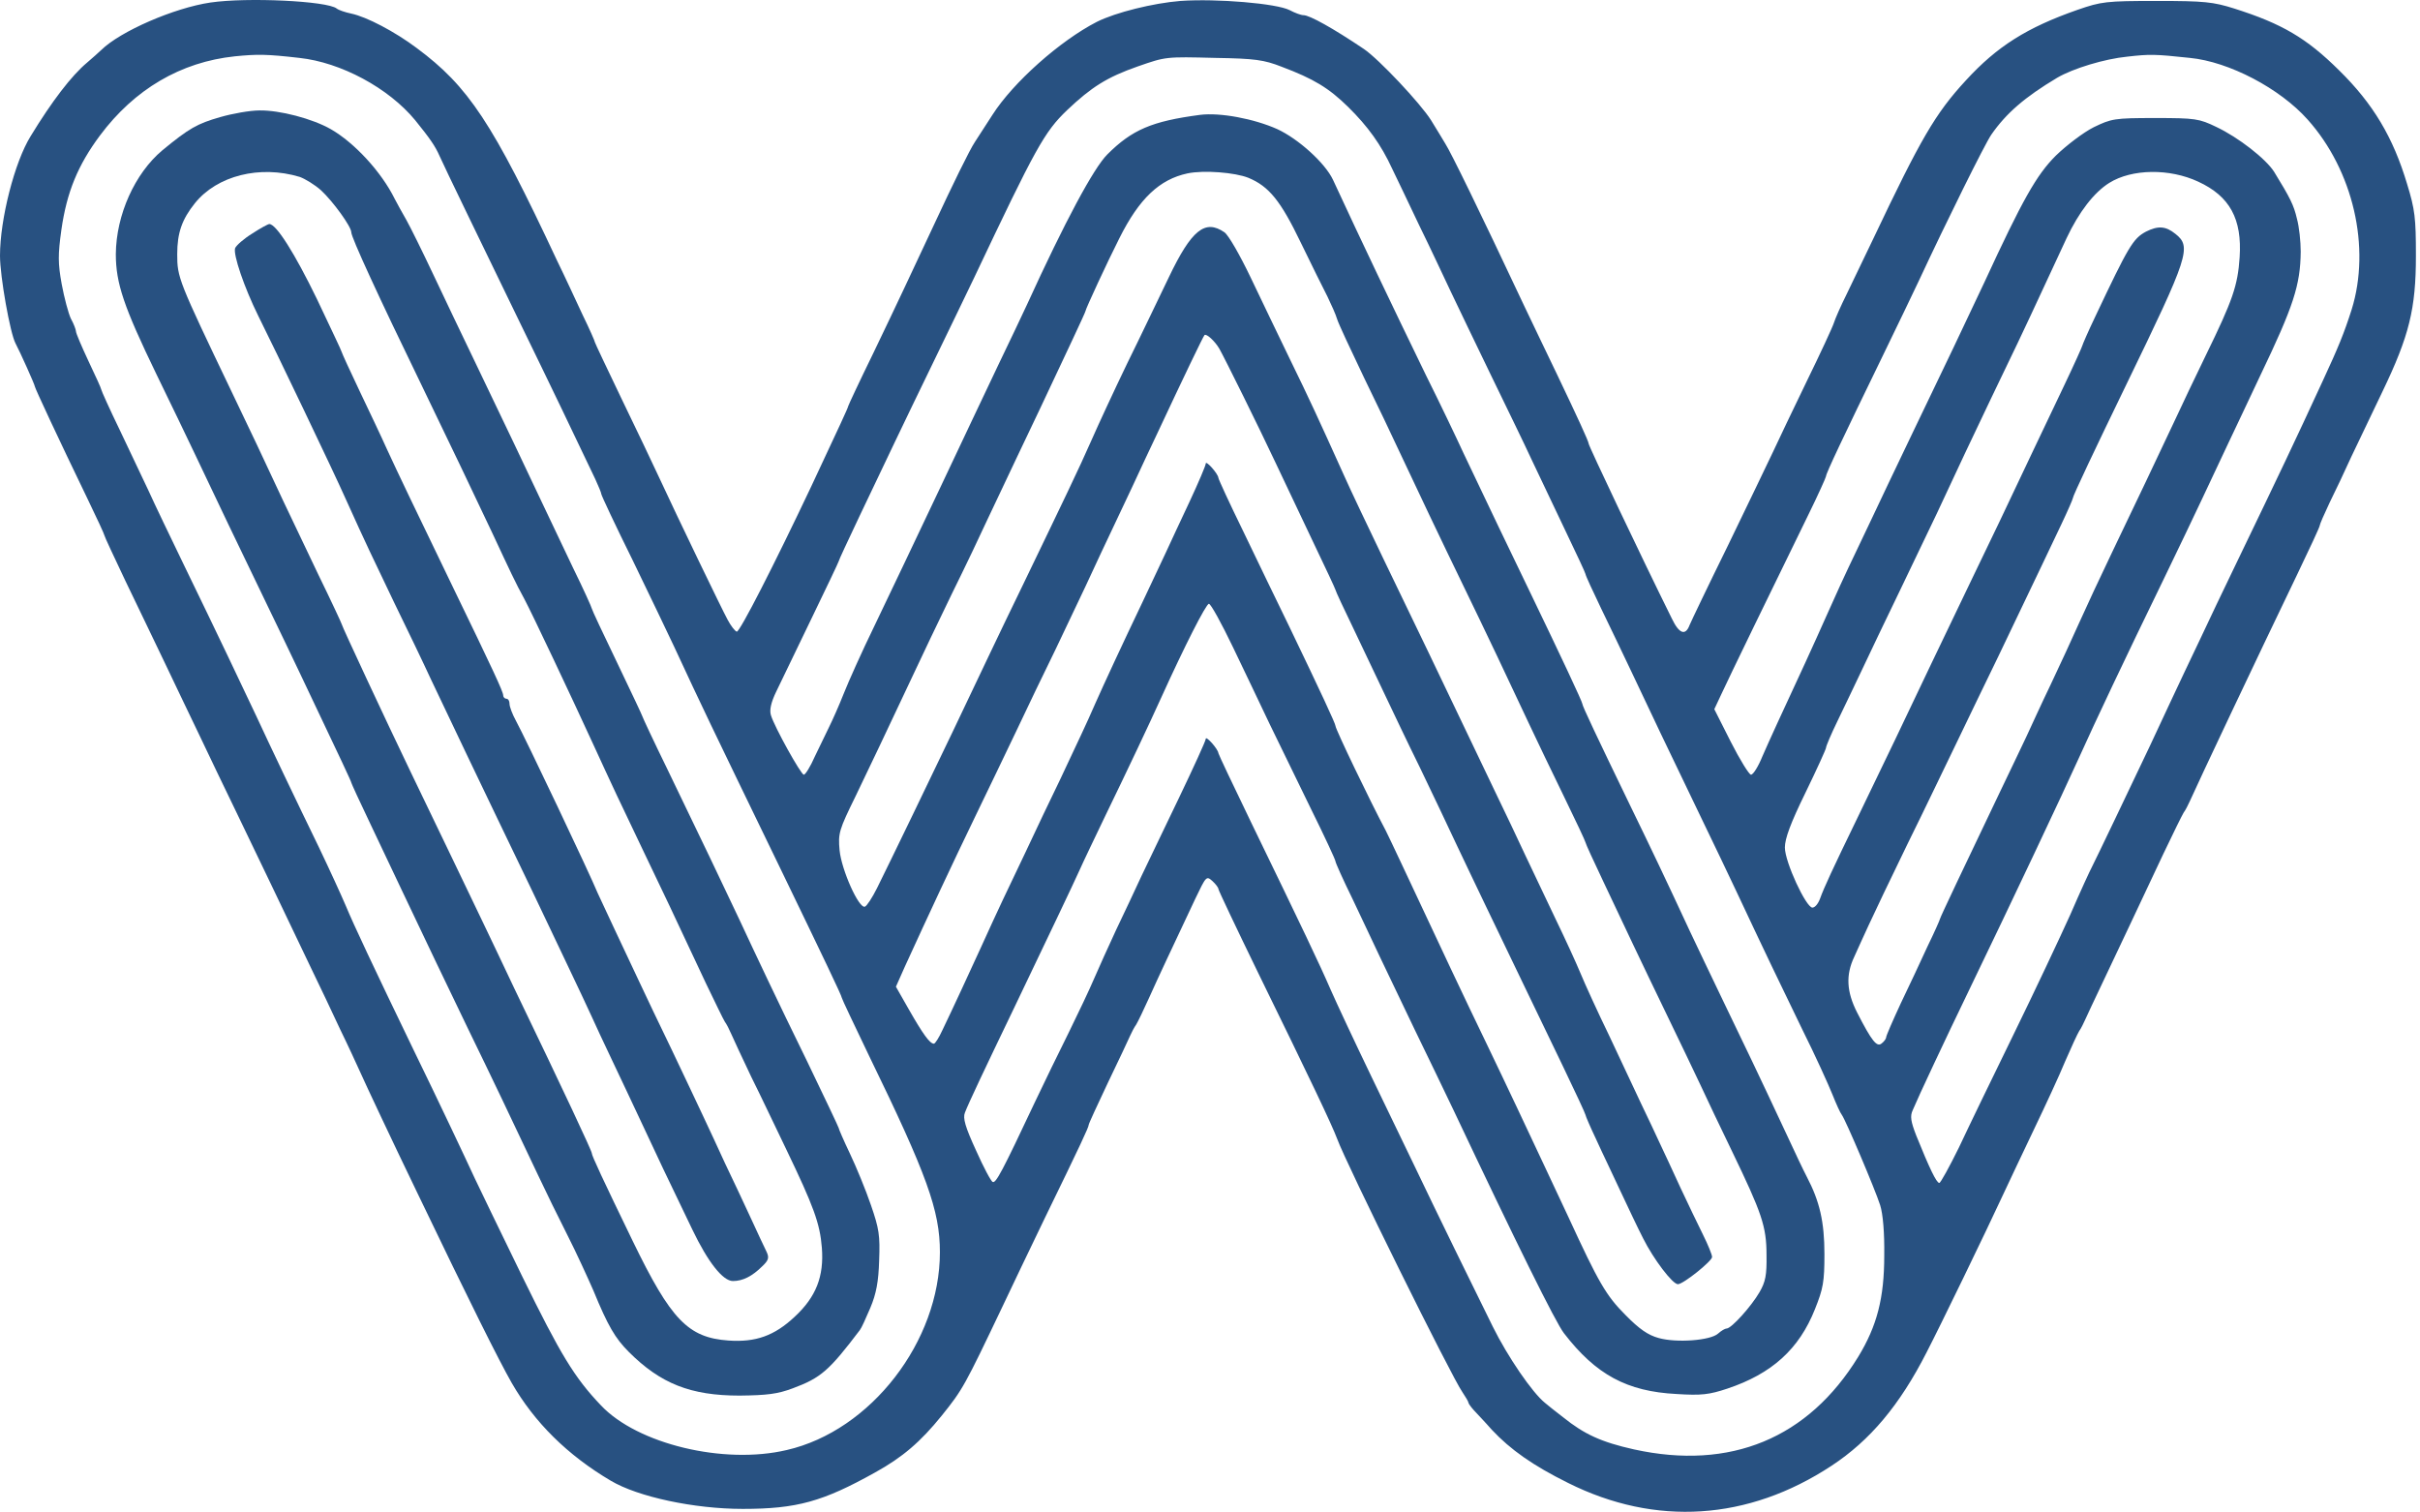 <?xml version="1.0" encoding="UTF-8"?>
<svg xmlns="http://www.w3.org/2000/svg" width="464" height="290" viewBox="0 0 464 290" fill="none">
  <path d="M40.351 0.484C33.373 1.515 23.058 6.005 19.417 9.585C18.931 10.071 17.657 11.163 16.686 12.012C13.713 14.5 9.951 19.415 5.886 26.09C2.791 31.065 0 42.048 0 49.026C0 53.031 1.942 63.892 2.973 65.834C3.823 67.411 6.675 73.783 6.675 74.086C6.675 74.389 11.286 84.28 16.747 95.566C18.567 99.328 20.024 102.483 20.024 102.665C20.024 102.847 21.844 106.731 24.029 111.342C26.274 115.954 29.611 122.992 31.553 126.997C33.434 131.002 36.468 137.252 38.227 140.953C39.926 144.594 43.263 151.45 45.508 156.123C49.695 164.8 53.761 173.295 59.464 185.248C61.224 188.889 63.833 194.35 65.229 197.384C66.685 200.357 68.323 203.937 68.93 205.272C70.204 208.124 74.877 218.075 79.974 228.633C90.107 249.749 95.689 260.914 98.116 265.161C102.485 272.746 108.796 278.996 117.109 283.911C122.327 287.005 133.067 289.311 142.411 289.311C152.787 289.311 157.763 287.915 167.775 282.333C173.054 279.42 176.512 276.447 180.578 271.411C184.582 266.435 184.947 265.768 192.228 250.477C193.866 246.958 197.568 239.312 200.359 233.487C207.276 219.288 208.732 216.133 208.732 215.708C208.732 215.466 210.431 211.825 212.434 207.578C214.497 203.33 216.378 199.265 216.681 198.597C216.985 197.93 217.47 196.959 217.834 196.474C218.137 195.988 219.29 193.622 220.322 191.316C222.142 187.25 224.691 181.85 229.181 172.324C231.244 168.016 231.305 167.894 232.457 168.926C233.064 169.472 233.61 170.2 233.61 170.443C233.61 170.685 237.069 177.967 241.256 186.583C251.207 206.91 255.394 215.708 256.365 218.318C258.124 223.172 278.391 264.129 280.393 266.921C281 267.831 281.546 268.741 281.546 268.923C281.546 269.105 282.031 269.773 282.577 270.379C283.184 271.047 284.762 272.685 286.036 274.141C289.616 277.964 293.924 280.998 300.659 284.335C317.407 292.709 335.185 291.556 351.144 281.059C358.546 276.204 364.25 269.408 369.408 259.275C372.017 254.239 380.694 236.339 384.092 228.997C385.123 226.752 387.793 221.169 389.978 216.558C392.162 212.007 394.892 206.121 395.985 203.451C397.138 200.782 398.351 198.172 398.654 197.687C399.019 197.202 399.504 196.17 399.807 195.503C400.111 194.775 401.628 191.619 403.084 188.525C406.239 181.85 410.183 173.537 414.795 163.707C416.615 159.885 418.375 156.305 418.678 155.819C419.042 155.334 419.528 154.363 419.831 153.696C421.591 149.751 432.573 126.512 440.462 110.129C442.828 105.214 444.77 101.027 444.77 100.784C444.77 100.542 445.619 98.6 446.651 96.415C447.743 94.231 449.624 90.226 450.838 87.556C452.112 84.887 454.782 79.304 456.784 75.118C461.942 64.377 463.216 59.22 463.216 49.026C463.216 41.805 463.034 40.167 461.517 35.252C458.847 26.332 455.024 19.901 448.471 13.469C442.221 7.279 437.549 4.549 428.387 1.636C424.321 0.362 422.683 0.18 413.521 0.18C403.812 0.18 402.902 0.302 398.351 1.879C388.643 5.277 382.939 8.857 376.932 15.41C371.046 21.782 368.255 26.636 359.214 45.689C357.454 49.329 355.148 54.184 354.056 56.429C352.964 58.613 351.872 61.101 351.629 61.89C351.386 62.678 349.081 67.654 346.471 72.994C343.862 78.333 340.95 84.523 339.918 86.707C338.887 88.891 335.003 96.962 331.302 104.607C327.54 112.252 324.263 119.109 323.96 119.837C323.171 121.961 321.957 121.536 320.562 118.624C314.555 106.488 304.604 85.493 304.604 85.069C304.604 84.644 302.419 79.911 298.536 71.78C296.594 67.775 293.803 61.89 292.286 58.734C283.548 40.167 278.209 29.245 277.116 27.546C276.752 26.878 275.478 24.876 274.386 23.056C272.323 19.779 264.374 11.345 261.522 9.403C255.576 5.398 251.086 2.911 249.933 2.911C249.447 2.911 248.294 2.486 247.263 1.94C244.775 0.666 233.368 -0.305 226.329 0.18C221.111 0.605 213.951 2.365 210.31 4.185C203.211 7.826 194.23 15.835 190.286 22.024C189.012 24.027 187.495 26.332 186.949 27.182C185.917 28.699 182.58 35.556 179 43.262C174.995 51.817 172.083 58.067 167.411 67.775C164.741 73.237 162.617 77.787 162.617 77.909C162.617 78.151 161.039 81.549 155.518 93.321C148.54 108.066 141.804 121.293 141.258 121.111C140.894 120.99 140.106 119.959 139.499 118.806C138.346 116.682 130.033 99.449 126.21 91.197C125.118 88.831 121.963 82.217 119.172 76.452C116.38 70.627 114.075 65.773 114.075 65.652C114.075 65.47 113.043 63.103 111.708 60.373C110.434 57.642 108.25 52.909 106.793 49.936C94.415 23.48 89.803 16.563 79.913 9.221C75.726 6.066 70.265 3.214 67.353 2.607C66.2 2.365 64.925 1.94 64.561 1.636C62.741 0.18 47.389 -0.548 40.351 0.484ZM57.401 11.102C65.35 11.952 74.513 16.867 79.609 23.056C82.401 26.514 83.432 27.971 84.282 29.912C85.01 31.611 93.141 48.358 99.937 62.375C105.094 72.933 110.798 84.826 114.135 91.865C114.742 93.2 115.288 94.474 115.288 94.716C115.288 94.959 117.958 100.663 121.295 107.398C124.572 114.194 128.152 121.597 129.244 123.963C134.766 135.856 135.615 137.616 149.875 167.045C157.884 183.61 161.403 190.952 161.403 191.316C161.403 191.498 163.77 196.474 166.622 202.42C177.726 225.235 180.214 232.092 180.214 240.101C180.214 257.152 166.986 274.323 150.846 278.025C138.771 280.877 122.205 276.872 115.228 269.469C110.131 264.129 107.461 259.7 100.119 244.713C95.871 236.036 91.806 227.541 91.017 225.902C89.257 222.08 84.1 211.158 79.306 201.328C71.6 185.369 67.777 177.239 66.321 173.719C65.472 171.717 63.166 166.681 61.163 162.494C56.734 153.392 51.819 143.077 49.149 137.312C46.661 132.033 41.686 121.536 35.315 108.43C32.645 102.908 29.55 96.476 28.519 94.17C27.427 91.865 24.939 86.646 22.997 82.52C20.995 78.394 19.417 74.875 19.417 74.693C19.417 74.511 18.325 72.084 16.99 69.292C15.655 66.441 14.563 63.892 14.563 63.528C14.563 63.225 14.138 62.072 13.592 61.101C13.106 60.069 12.318 57.096 11.832 54.487C11.104 50.482 11.104 48.844 11.771 44.05C12.803 36.83 14.927 31.672 19.174 25.968C25.788 17.109 34.647 11.891 45.023 10.799C49.331 10.374 51.091 10.374 57.401 11.102ZM419.892 11.102C427.355 11.83 437.124 16.927 442.464 22.934C451.202 32.704 454.6 47.448 450.898 59.341C449.442 63.892 448.41 66.441 445.316 73.115C439.855 84.947 437.549 89.802 428.69 108.187C426.445 112.859 423.35 119.291 421.894 122.446C417.343 131.973 414.431 138.283 412.186 143.077C408.909 149.994 401.688 165.103 401.082 166.256C400.778 166.802 398.897 170.867 396.955 175.358C394.953 179.787 390.099 190.102 386.094 198.294C382.089 206.485 377.356 216.255 375.597 220.017C373.776 223.718 372.078 226.813 371.835 226.813C371.289 226.813 369.954 224.021 367.405 217.711C366.374 215.041 366.192 214.009 366.738 212.857C367.769 210.369 373.048 199.143 377.417 190.102C385.973 172.384 395.499 152.179 398.654 145.201C401.688 138.465 407.271 126.633 414.977 110.796C417.707 105.153 420.984 98.296 422.319 95.445C423.654 92.593 425.838 87.981 427.173 85.129C428.508 82.278 431.36 76.331 433.423 71.902C439.733 58.734 441.068 54.669 441.129 48.237C441.129 46.295 440.826 43.444 440.401 41.927C439.794 39.318 439.127 37.983 436.032 32.946C434.454 30.459 429.176 26.332 424.928 24.33C421.651 22.752 420.923 22.631 413.217 22.631C405.39 22.631 404.844 22.752 401.446 24.391C399.504 25.361 396.227 27.849 394.164 29.852C390.463 33.553 387.793 38.286 380.451 54.184C379.359 56.489 376.689 62.132 374.565 66.623C367.041 82.278 364.796 87.01 362.066 92.714C360.609 95.869 357.757 101.755 355.876 105.76C353.935 109.765 351.508 115.104 350.415 117.592C349.323 120.08 347.382 124.327 346.168 126.997C341.496 137.07 339.372 141.681 337.916 145.019C337.127 146.96 336.156 148.538 335.731 148.538C335.367 148.538 333.608 145.686 331.848 142.227L328.693 135.978L330.088 133.004C331.423 130.092 339.797 112.859 346.714 98.721C348.595 94.898 350.112 91.501 350.112 91.319C350.112 90.772 353.328 83.977 360.913 68.382C363.886 62.254 367.041 55.701 367.891 53.88C373.291 42.291 380.512 27.728 381.786 25.847C384.638 21.721 388.218 18.626 394.407 14.925C397.502 13.105 403.569 11.284 407.878 10.86C412.186 10.374 413.096 10.374 419.892 11.102ZM245.746 12.801C251.874 15.107 254.787 16.867 258.488 20.507C262.25 24.209 264.799 27.728 266.923 32.34C267.711 33.978 270.078 38.893 272.141 43.262C274.265 47.57 276.934 53.334 278.209 56.004C279.483 58.674 282.881 65.773 285.793 71.78C288.706 77.787 292.286 85.129 293.682 88.163C295.077 91.136 297.99 97.265 300.113 101.694C302.237 106.124 303.997 109.886 303.997 110.068C303.997 110.311 305.332 113.223 306.97 116.621C308.608 119.959 311.157 125.359 312.674 128.514C315.95 135.492 320.258 144.533 326.144 156.729C328.571 161.705 331.545 168.016 332.819 170.685C338.341 182.457 341.435 188.889 345.561 197.384C348.049 202.359 350.597 208.002 351.326 209.823C352.054 211.643 352.843 213.403 353.146 213.767C353.874 214.738 359.517 228.026 360.488 231.06C361.034 232.759 361.337 236.4 361.277 240.768C361.277 248.899 359.881 254.239 356.301 260.125C346.714 275.78 331.787 281.969 313.281 277.903C307.031 276.508 303.754 274.991 299.749 271.775C298.232 270.622 296.655 269.348 296.23 268.984C293.803 267.042 289.07 260.125 286.218 254.36C282.881 247.625 275.357 232.274 271.17 223.475C269.896 220.805 266.194 213.16 262.978 206.485C259.763 199.811 256.243 192.287 255.151 189.799C253.027 184.884 249.69 177.906 239.921 157.761C236.462 150.601 233.61 144.594 233.61 144.412C233.55 143.623 231.183 140.953 231.183 141.681C231.183 142.045 228.877 147.082 226.086 152.907C223.295 158.671 220.079 165.467 218.866 167.955C217.713 170.443 215.528 175.115 214.011 178.27C212.555 181.425 210.613 185.673 209.764 187.675C208.914 189.678 206.73 194.289 204.91 197.99C203.089 201.631 200.177 207.638 198.417 211.34C192.107 224.749 190.954 226.873 190.347 226.63C190.044 226.57 188.587 223.839 187.131 220.563C185.068 216.073 184.582 214.374 185.007 213.342C185.614 211.704 188.951 204.665 194.352 193.44C200.966 179.605 205.759 169.593 207.033 166.741C207.701 165.224 210.007 160.431 212.07 156.123C216.135 147.749 220.443 138.647 222.688 133.672C227.118 123.903 231.244 115.772 231.79 115.772C232.154 115.772 234.217 119.534 236.401 124.085C238.586 128.696 241.802 135.31 243.44 138.829C245.139 142.349 248.658 149.569 251.268 154.909C253.937 160.309 256.061 164.86 256.061 165.164C256.061 165.406 257.517 168.683 259.338 172.384C261.097 176.146 263.464 181.061 264.556 183.428C265.648 185.734 268.682 192.044 271.231 197.384C273.84 202.723 277.177 209.701 278.694 212.857C290.708 238.281 298.293 253.632 299.871 255.635C305.999 263.583 311.946 266.799 321.472 267.285C326.205 267.588 327.722 267.406 331.181 266.253C339.736 263.401 344.954 258.668 347.988 251.023C349.566 247.079 349.809 245.805 349.809 240.465C349.809 234.276 348.899 230.332 346.411 225.599C345.804 224.446 344.105 220.866 342.649 217.711C337.006 205.636 334.639 200.721 330.392 191.923C327.965 186.886 325.113 180.879 324.021 178.574C319.227 168.258 316.921 163.404 312.492 154.302C306.121 141.135 303.39 135.371 303.39 134.946C303.39 134.582 299.325 125.905 293.56 113.951C289.313 105.153 285.551 97.326 280.636 86.95C279.24 83.916 276.024 77.181 273.476 72.084C266.498 57.703 261.34 46.902 255.576 34.463C254.059 31.247 248.962 26.636 244.896 24.755C240.406 22.752 233.914 21.539 230.091 22.024C220.868 23.238 217.045 24.876 212.312 29.609C209.703 32.218 204.242 42.351 196.9 58.431C195.99 60.433 193.563 65.47 191.56 69.656C187.92 77.302 184.947 83.612 180.214 93.624C174.813 105.032 171.719 111.524 167.653 120.019C165.287 124.873 162.678 130.699 161.768 133.004C160.857 135.31 159.583 138.162 158.976 139.376C158.37 140.589 157.156 143.138 156.246 145.019C155.396 146.96 154.426 148.538 154.122 148.538C153.576 148.538 148.479 139.376 147.812 137.13C147.508 136.16 147.812 134.703 148.843 132.58C149.693 130.82 152.727 124.57 155.578 118.624C158.43 112.738 160.797 107.762 160.797 107.641C160.797 107.459 162.617 103.575 164.801 98.964C166.986 94.352 170.02 87.981 171.537 84.826C173.054 81.671 176.391 74.693 179 69.353C181.609 64.013 185.068 56.793 186.767 53.273C198.599 28.274 200.237 25.301 204.606 21.114C209.278 16.685 212.252 14.804 218.137 12.741C223.538 10.86 223.477 10.86 233.004 11.102C240.588 11.224 242.348 11.466 245.746 12.801ZM239.375 34.099C243.319 35.737 245.564 38.529 249.387 46.477C251.45 50.725 253.755 55.397 254.544 56.914C255.272 58.431 256.122 60.312 256.365 61.162C256.607 62.011 258.974 67.047 261.522 72.387C264.131 77.727 267.105 83.977 268.197 86.343C271.291 92.957 276.449 103.818 280.636 112.434C284.762 120.929 289.373 130.638 293.196 138.829C294.531 141.681 297.504 147.87 299.81 152.603C302.116 157.336 303.997 161.341 303.997 161.523C303.997 161.705 305.514 165.042 307.395 168.986C309.276 172.93 311.885 178.452 313.22 181.304C314.555 184.156 317.528 190.284 319.773 194.957C322.018 199.629 324.87 205.515 326.023 208.002C327.176 210.49 329.906 216.255 332.091 220.745C337.794 232.577 338.705 235.125 338.705 240.647C338.765 244.47 338.523 245.744 337.37 247.746C335.792 250.477 331.969 254.724 331.059 254.724C330.756 254.724 330.028 255.149 329.421 255.695C327.965 257.03 321.411 257.516 318.013 256.545C316.011 255.999 314.312 254.846 311.642 252.115C307.941 248.414 306.485 245.865 300.781 233.487C299.628 230.999 297.565 226.63 296.23 223.779C294.895 220.927 292.529 215.89 290.951 212.553C289.373 209.216 286.643 203.451 284.883 199.811C281.121 192.044 276.146 181.486 268.682 165.528C267.347 162.676 266.012 159.885 265.709 159.278C262.614 153.453 256.061 139.8 256.061 139.193C256.061 138.769 253.27 132.762 247.142 120.019C244.957 115.529 241.013 107.398 238.404 101.937C235.734 96.476 233.61 91.865 233.61 91.622C233.55 90.833 231.183 88.163 231.183 88.891C231.183 89.255 229.788 92.532 228.089 96.173C226.39 99.753 224.327 104.243 223.477 106.063C222.628 107.884 220.625 112.131 219.048 115.468C215.164 123.599 211.645 131.184 210.007 134.885C208.186 139.072 206.912 141.681 203.271 149.448C201.512 153.089 198.478 159.399 196.597 163.465C193.138 170.685 191.318 174.508 188.102 181.607C186.221 185.734 182.519 193.743 180.699 197.505C180.032 198.961 179.303 200.114 179.061 200.114C178.272 200.114 176.937 198.233 174.267 193.561L171.779 189.192L173.478 185.369C177.969 175.54 182.58 165.649 187.192 156.123C189.315 151.754 192.713 144.655 194.776 140.346C196.839 135.978 200.237 128.878 202.361 124.57C204.424 120.201 207.033 114.74 208.126 112.434C210.007 108.369 211.099 106.003 217.106 93.321C218.562 90.166 220.807 85.372 222.081 82.702C226.875 72.448 230.698 64.499 230.94 64.256C231.305 63.892 232.943 65.409 233.792 66.865C234.885 68.807 241.256 81.671 244.593 88.77C246.171 92.107 249.387 98.903 251.753 103.879C254.119 108.794 256.061 112.981 256.061 113.102C256.061 113.284 257.639 116.682 259.641 120.808C261.583 124.873 264.192 130.395 265.466 133.065C266.74 135.735 269.774 142.167 272.323 147.324C274.811 152.482 277.905 159.035 279.24 161.887C280.575 164.739 283.124 170.018 284.883 173.719C286.643 177.36 289.737 183.792 291.74 187.979C293.742 192.165 297.322 199.568 299.689 204.483C302.055 209.398 303.997 213.585 303.997 213.767C303.997 213.949 304.907 216.073 306.06 218.5C307.152 220.927 309.276 225.296 310.671 228.329C312.067 231.303 314.009 235.429 315.04 237.431C317.043 241.436 320.683 246.229 321.715 246.229C322.746 246.229 328.268 241.8 328.268 241.011C328.268 240.586 327.479 238.645 326.508 236.703C325.537 234.761 323.596 230.696 322.2 227.723C320.805 224.689 319.045 220.866 318.256 219.228C317.467 217.529 315.89 214.131 314.676 211.643C313.523 209.155 310.793 203.33 308.608 198.719C306.363 194.107 303.875 188.646 303.026 186.583C302.176 184.52 299.992 179.787 298.232 176.146C296.473 172.445 293.864 166.984 292.468 164.011C291.072 160.977 288.463 155.516 286.704 151.875C284.944 148.174 282.274 142.591 280.757 139.436C276.934 131.427 271.049 119.109 265.163 106.973C262.432 101.27 258.974 94.049 257.578 90.894C252.785 80.275 251.146 76.695 247.263 68.746C245.139 64.377 241.802 57.4 239.799 53.213C237.736 48.905 235.552 45.082 234.763 44.536C231.062 41.987 228.453 44.05 224.084 53.213C222.203 57.096 218.684 64.499 216.135 69.656C213.647 74.814 210.553 81.489 209.278 84.401C206.851 89.923 204.06 95.687 195.99 112.434C191.56 121.536 188.162 128.757 182.641 140.346C179.668 146.596 170.262 166.074 168.139 170.321C167.229 172.142 166.197 173.719 165.833 173.841C164.68 174.265 161.343 166.802 160.979 163.04C160.675 159.763 160.857 159.157 164.073 152.603C167.289 145.929 169.413 141.439 175.359 128.818C176.755 125.784 179.971 119.109 182.459 113.951C185.007 108.794 188.102 102.301 189.376 99.51C193.745 90.287 196.718 83.977 199.509 78.151C204.424 67.715 208.126 59.887 208.126 59.645C208.126 59.281 212.373 50.118 214.618 45.689C218.441 38.043 222.324 34.403 227.664 33.25C230.819 32.582 236.826 33.068 239.375 34.099ZM421.469 34.827C427.537 37.618 429.904 41.987 429.418 49.329C429.054 54.79 428.083 57.582 422.926 68.139C420.984 72.144 418.253 77.848 416.858 80.882C413.278 88.467 409.819 95.809 405.026 105.76C402.781 110.432 399.929 116.561 398.654 119.412C397.38 122.264 394.953 127.543 393.193 131.245C391.434 134.885 389.371 139.436 388.521 141.257C387.672 143.077 385.305 147.992 383.303 152.179C376.75 165.892 371.956 175.964 371.956 176.207C371.956 176.328 370.925 178.695 369.59 181.425C368.315 184.217 366.01 189.131 364.432 192.408C362.915 195.685 361.641 198.597 361.641 198.901C361.641 199.143 361.277 199.689 360.791 200.054C359.881 200.842 358.91 199.689 356.059 194.107C354.056 190.163 353.874 186.947 355.512 183.488C356.119 182.093 357.393 179.362 358.304 177.36C359.214 175.358 362.551 168.38 365.706 161.887C368.922 155.395 373.23 146.353 375.415 141.863C377.599 137.373 381.058 130.092 383.182 125.784C391.312 108.794 393.133 104.971 395.257 100.481C396.47 97.932 397.441 95.687 397.441 95.505C397.441 95.081 401.81 85.858 407.756 73.601C419.649 49.087 420.256 47.327 417.101 44.839C415.22 43.322 413.763 43.262 411.458 44.414C408.97 45.749 408.12 47.206 401.749 60.676C400.353 63.589 399.261 66.137 399.261 66.258C399.261 66.38 397.744 69.778 395.863 73.722C393.982 77.666 391.312 83.309 389.856 86.343C384.516 97.69 381.968 102.969 377.842 111.524C372.866 121.9 367.527 133.004 363.34 141.863C361.641 145.383 358.425 152.057 356.18 156.729C351.265 166.863 349.748 170.139 348.959 172.324C348.595 173.295 347.988 174.023 347.503 174.023C346.289 174.023 342.224 165.285 342.224 162.494C342.224 160.795 343.316 157.822 346.168 151.997C348.352 147.506 350.112 143.623 350.112 143.38C350.112 143.077 351.083 140.771 352.296 138.283C353.51 135.735 355.634 131.366 356.969 128.514C358.304 125.662 361.641 118.684 364.371 113.041C367.102 107.338 370.257 100.784 371.349 98.478C375.84 88.831 377.781 84.705 381.786 76.331C385.851 67.897 387.732 64.013 392.223 54.305C393.315 51.938 395.135 47.994 396.227 45.689C398.594 40.652 401.506 36.89 404.419 35.07C408.788 32.34 416.008 32.279 421.469 34.827Z" fill="#285181"></path>
  <path d="M42.232 22.449C37.802 23.723 36.285 24.573 31.128 28.82C25.849 33.25 22.269 41.199 22.208 48.723C22.208 54.305 23.725 58.795 29.975 71.719C32.766 77.423 36.043 84.28 37.317 86.95C40.836 94.413 46.419 106.063 50.969 115.468C53.215 120.141 56.188 126.269 57.523 129.121C65.957 146.839 67.353 149.873 67.353 150.055C67.353 150.176 68.991 153.756 71.054 158.064C73.056 162.312 75.847 168.137 77.182 170.989C81.855 180.819 85.131 187.736 89.803 197.384C94.415 206.849 97.934 214.252 103.153 225.296C104.548 228.269 107.097 233.487 108.796 236.824C110.495 240.162 112.679 244.955 113.771 247.443C116.562 254.239 117.958 256.605 120.567 259.215C126.635 265.282 132.399 267.588 141.804 267.588C147.083 267.527 149.086 267.285 151.998 266.193C157.399 264.19 158.976 262.795 164.862 255.028C165.165 254.664 166.015 252.783 166.864 250.78C168.017 248.05 168.442 245.744 168.563 241.679C168.745 236.885 168.563 235.611 166.986 231.06C166.015 228.208 164.195 223.779 162.981 221.23C161.767 218.682 160.797 216.437 160.797 216.255C160.797 216.133 158.066 210.369 154.79 203.573C148.843 191.437 145.081 183.428 141.683 176.146C139.377 171.231 133.734 159.399 127.97 147.506C125.3 142.045 123.176 137.494 123.176 137.373C123.176 137.252 120.992 132.64 118.322 127.058C115.652 121.536 113.468 116.864 113.468 116.682C113.468 116.5 111.89 112.981 109.888 108.915C107.946 104.85 105.337 99.328 104.063 96.658C101.029 90.166 96.66 81.064 91.199 69.656C88.711 64.499 85.01 56.732 83.007 52.485C81.005 48.237 78.699 43.565 77.91 42.169C77.122 40.774 76.09 38.953 75.665 38.104C73.117 32.946 67.959 27.364 63.408 24.755C59.889 22.752 53.639 21.114 49.756 21.175C47.935 21.175 44.538 21.782 42.232 22.449ZM57.462 33.917C58.493 34.281 60.374 35.434 61.527 36.466C63.833 38.589 67.353 43.444 67.353 44.536C67.353 45.507 72.51 56.732 80.944 74.086C86.223 85.008 90.956 94.898 94.354 102.119C97.813 109.522 98.844 111.767 100.543 114.862C102 117.592 109.402 133.247 113.771 142.773C117.048 149.933 119.354 154.848 123.176 162.797C127.363 171.535 128.759 174.447 135.373 188.585C137.072 192.105 138.649 195.381 138.953 195.867C139.317 196.352 139.863 197.444 140.227 198.294C140.591 199.143 142.29 202.784 144.049 206.485C145.87 210.126 148.843 216.437 150.785 220.441C156.003 231.303 157.217 234.579 157.581 239.252C158.005 244.713 156.488 248.657 152.362 252.479C148.479 256.12 144.899 257.394 139.681 257.03C131.914 256.484 128.637 253.025 121.356 238.038C115.592 226.145 113.468 221.594 113.468 221.109C113.468 220.684 108.189 209.398 98.602 189.496C96.721 185.491 94.112 180.03 92.837 177.36C89.925 171.292 83.857 158.61 78.699 147.931C74.027 138.223 65.532 120.019 65.532 119.716C65.532 119.594 63.53 115.286 61.042 110.189C58.615 105.092 55.581 98.721 54.307 96.051C50.423 87.678 47.875 82.338 44.416 75.118C34.162 53.698 33.98 53.213 33.98 48.723C33.98 44.657 34.89 42.048 37.378 38.953C41.625 33.674 49.817 31.611 57.462 33.917Z" fill="#285181"></path>
  <path d="M48.361 44.779C46.783 45.749 45.327 47.024 45.084 47.57C44.659 48.783 46.844 55.154 49.514 60.555C52.911 67.351 63.894 90.287 66.321 95.748C70.205 104.364 71.479 106.973 75.544 115.468C77.972 120.444 81.127 126.997 82.522 130.031C88.347 142.288 91.381 148.659 95.265 156.729C97.51 161.402 100.604 167.833 102.121 170.989C103.638 174.144 106.551 180.272 108.614 184.641C110.677 188.949 112.861 193.622 113.468 194.957C114.075 196.291 115.774 199.993 117.291 203.148C118.808 206.303 121.296 211.643 122.873 214.98C125.604 220.866 128.274 226.509 132.764 235.793C135.737 241.982 138.589 245.623 140.53 245.623C142.412 245.623 144.232 244.713 146.174 242.771C147.387 241.618 147.508 241.133 146.962 239.98C146.598 239.251 145.203 236.278 143.868 233.366C142.533 230.453 140.348 225.842 139.014 223.05C137.739 220.259 135.798 216.072 134.705 213.767C133.613 211.4 130.943 205.818 128.82 201.328C126.635 196.838 123.783 190.83 122.448 187.979C121.114 185.127 118.929 180.515 117.594 177.663C116.259 174.811 114.924 171.96 114.621 171.292C113.104 167.591 100.726 141.499 98.905 138.162C98.238 136.948 97.692 135.492 97.692 134.946C97.692 134.4 97.449 133.975 97.085 133.975C96.782 133.975 96.478 133.672 96.478 133.308C96.478 132.64 94.537 128.453 86.77 112.434C79.792 97.993 76.151 90.408 74.149 86.04C73.178 83.855 70.811 78.88 68.93 74.936C67.049 70.991 65.532 67.654 65.532 67.533C65.532 67.351 63.348 62.8 60.739 57.278C56.492 48.541 52.972 42.958 51.637 42.958C51.395 42.958 49.938 43.747 48.361 44.779Z" fill="#285181"></path>
</svg>
